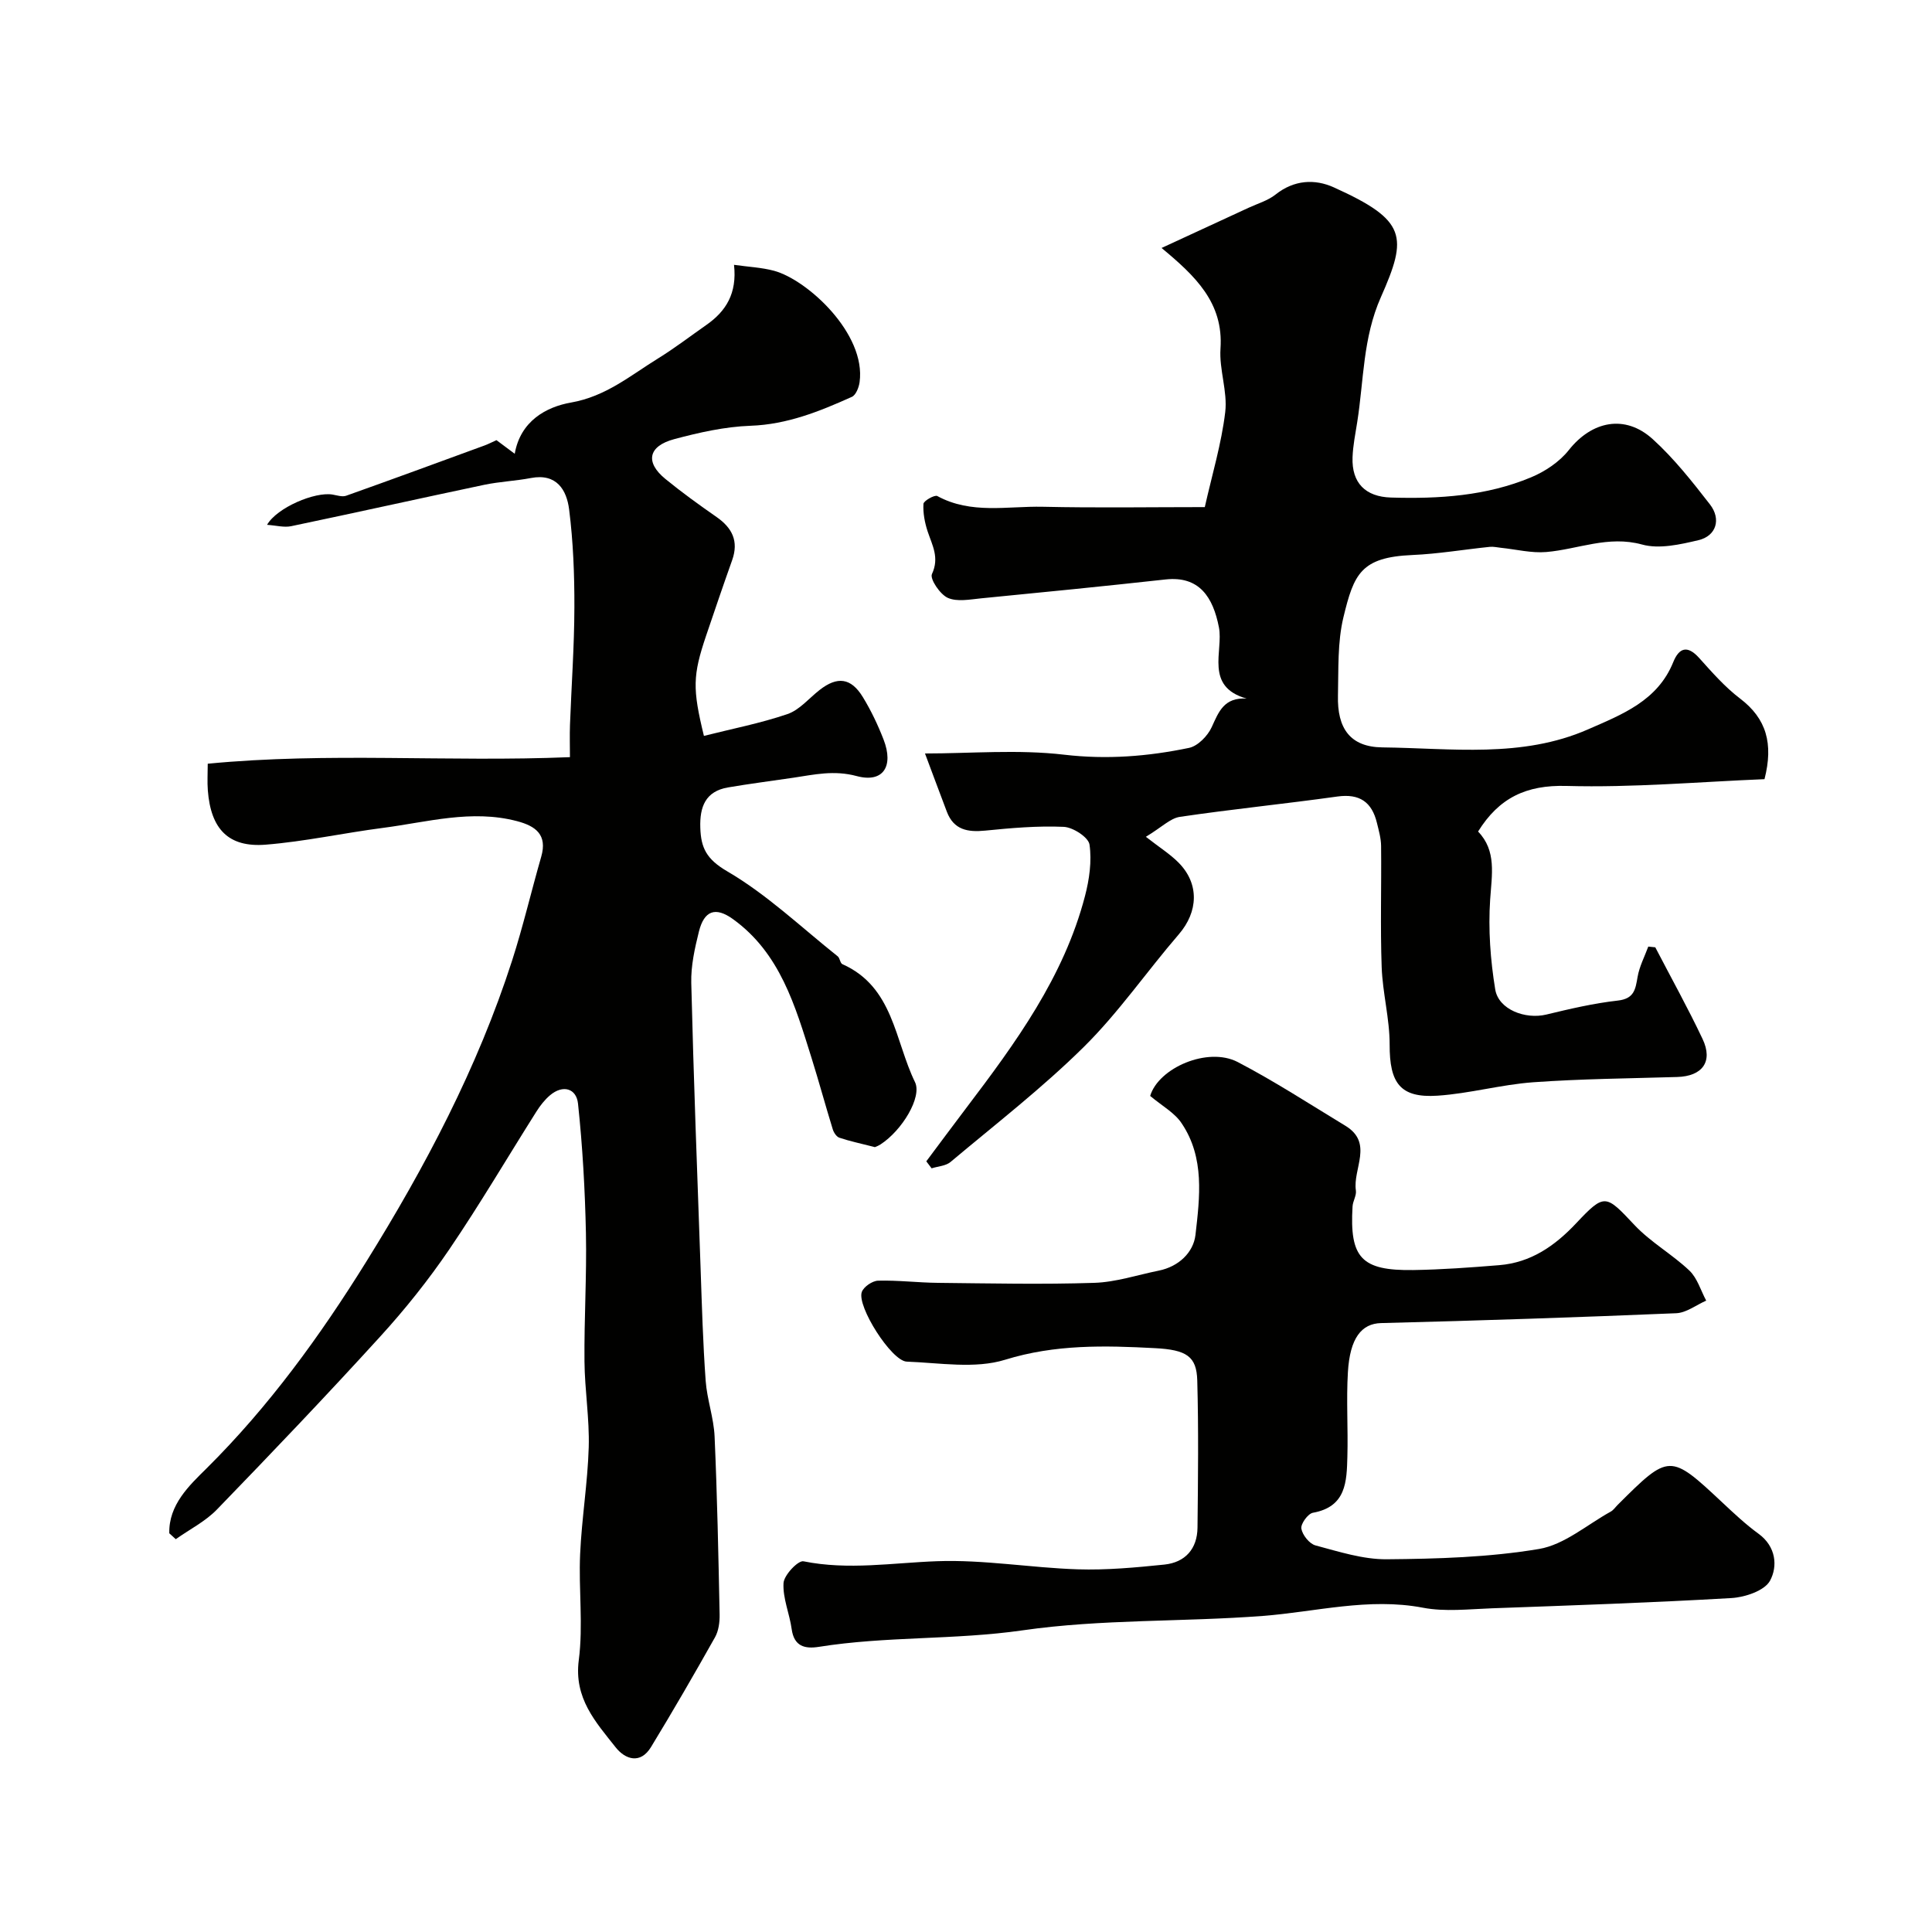 <svg enable-background="new 0 0 400 400" viewBox="0 0 400 400" xmlns="http://www.w3.org/2000/svg"><g fill="#010100"><path d="m35.05 317.45c-.14-5.91 4.13-9.89 7.69-13.41 12.93-12.82 23.56-27.49 33.04-42.74 12.22-19.64 23.09-40.21 30.24-62.41 2.28-7.08 3.97-14.35 6.03-21.5 1.33-4.6-1.18-6.38-5.04-7.39-9.41-2.46-18.56.22-27.76 1.41-8.1 1.05-16.13 2.82-24.25 3.47-7.71.61-11.35-3.23-11.97-11.22-.14-1.78-.02-3.59-.02-5.54 24.99-2.42 49.64-.31 74.99-1.36 0-2.21-.07-4.46.01-6.71.3-8.1.89-16.2.91-24.3.02-6.76-.24-13.58-1.09-20.28-.51-4.03-2.58-7.52-7.91-6.5-3.19.61-6.47.74-9.64 1.4-13.34 2.81-26.65 5.78-39.99 8.57-1.48.31-3.11-.15-5-.28 2.05-3.57 9.93-6.91 13.59-6.26.92.16 1.98.52 2.78.24 9.59-3.41 19.13-6.92 28.69-10.42.76-.28 1.49-.67 2.44-1.09 1.06.79 2.28 1.7 3.78 2.82 1.17-6.77 6.51-9.71 11.66-10.61 7.21-1.26 12.28-5.59 18-9.12 3.46-2.14 6.71-4.63 10.05-6.97 4.01-2.81 6.35-6.49 5.69-12.42 3 .43 5.71.54 8.28 1.23 6.93 1.87 19.1 13.05 17.72 23.06-.15 1.09-.76 2.66-1.59 3.04-6.69 3.01-13.39 5.72-20.99 5.99-5.3.19-10.64 1.39-15.8 2.77-5.41 1.45-6.05 4.79-1.83 8.24 3.41 2.79 6.99 5.37 10.61 7.89 3.24 2.26 4.6 5.01 3.22 8.91-1.85 5.2-3.63 10.43-5.4 15.66-2.77 8.21-2.84 10.96-.45 20.74 5.77-1.46 11.67-2.6 17.3-4.52 2.49-.85 4.45-3.27 6.64-4.98 3.68-2.88 6.51-2.55 8.96 1.46 1.7 2.78 3.12 5.77 4.3 8.81 2.13 5.51-.07 9.02-5.56 7.55-4.73-1.27-8.78-.31-13.13.34-4.51.67-9.04 1.24-13.53 2.01-4.68.8-5.87 4.04-5.73 8.33.13 4.18 1.27 6.52 5.56 9.03 8.25 4.81 15.34 11.6 22.88 17.6.47.37.51 1.42.98 1.63 10.59 4.71 10.83 15.81 15.03 24.42 1.5 3.08-2.65 9.99-7.14 12.9-.67.43-1.47.67-1.2.55-3.02-.77-5.22-1.23-7.32-1.94-.59-.2-1.15-1.05-1.36-1.72-1.52-4.93-2.87-9.91-4.41-14.83-3.37-10.73-6.48-21.66-16.26-28.71-3.64-2.62-5.96-1.76-7.05 2.59-.86 3.47-1.67 7.09-1.58 10.63.48 19.7 1.23 39.38 1.93 59.07.27 7.77.49 15.54 1.05 23.29.28 3.88 1.68 7.68 1.85 11.56.54 12.26.79 24.54 1.04 36.82.03 1.58-.2 3.38-.95 4.72-4.3 7.65-8.69 15.24-13.25 22.73-2.2 3.62-5.33 2.59-7.33.06-4.13-5.23-8.66-10.14-7.63-18.05.94-7.21-.05-14.65.28-21.96.33-7.38 1.56-14.73 1.78-22.11.17-5.92-.83-11.86-.88-17.79-.08-8.84.48-17.69.3-26.53-.19-8.96-.69-17.93-1.64-26.84-.33-3.1-3.08-4-5.79-1.72-1.11.94-2.05 2.15-2.83 3.39-6.01 9.51-11.71 19.22-18.03 28.52-4.31 6.34-9.15 12.4-14.32 18.07-11.04 12.12-22.37 24-33.78 35.78-2.4 2.48-5.66 4.12-8.53 6.15-.48-.42-.91-.82-1.34-1.22z"/><path d="m191.51 156c9.42 0 19.23-.87 28.8.25 8.86 1.04 17.36.36 25.87-1.41 1.82-.38 3.86-2.48 4.69-4.29 1.45-3.18 2.54-6.19 7.22-5.92-8.75-2.46-4.78-9.87-5.72-14.72-1.22-6.3-4.08-10.7-11.05-9.94-12.72 1.4-25.46 2.67-38.19 3.91-2.31.23-4.97.76-6.9-.1-1.61-.72-3.75-3.93-3.28-4.93 1.58-3.4.07-5.93-.89-8.82-.6-1.82-.98-3.82-.87-5.71.04-.63 2.32-1.92 2.87-1.62 7 3.82 14.54 2.06 21.83 2.22 11.14.25 22.29.07 33.55.07 1.51-6.72 3.45-13.13 4.23-19.67.51-4.28-1.28-8.81-.98-13.15.65-9.5-5.23-15.04-12.2-20.83 6.42-2.97 12.23-5.64 18.03-8.33 1.88-.87 4-1.48 5.58-2.74 3.81-3.03 8.11-3.27 12.07-1.47 15.1 6.82 15.3 10.15 9.72 22.74-3.74 8.44-3.52 17.19-4.89 25.84-.38 2.42-.88 4.85-.97 7.29-.2 5.34 2.69 8.18 7.95 8.34 9.92.3 19.75-.32 29-4.18 2.91-1.21 5.89-3.2 7.82-5.64 4.75-6.01 11.63-7.49 17.38-2.27 4.41 4 8.16 8.77 11.83 13.49 2.4 3.08 1.32 6.56-2.37 7.43-3.79.89-8.1 1.88-11.66.9-7.03-1.93-13.25.99-19.84 1.55-3.07.26-6.23-.55-9.35-.87-.78-.08-1.58-.28-2.35-.2-5.35.55-10.68 1.46-16.04 1.69-10.64.46-12.09 3.92-14.25 12.86-1.26 5.21-1.01 10.81-1.14 16.25-.17 6.73 2.48 10.65 9.22 10.72 14.26.16 28.83 2.28 42.55-3.73 7.05-3.09 14.41-5.9 17.65-13.93 1.19-2.94 2.9-3.58 5.34-.88 2.67 2.97 5.35 6.04 8.51 8.44 5.44 4.14 6.92 9.32 5.04 16.68-13.41.54-27.24 1.78-41.02 1.4-8.33-.23-13.94 2.47-18.28 9.44 3.86 3.99 2.84 8.93 2.5 14.1-.41 6.16.05 12.49 1.05 18.59.69 4.18 6.24 6.24 10.55 5.21 4.89-1.18 9.83-2.34 14.81-2.9 3.43-.38 3.67-2.33 4.12-4.92.37-2.15 1.44-4.17 2.21-6.26.48.05.97.1 1.45.15 3.28 6.32 6.75 12.55 9.79 18.98 2.22 4.69-.04 7.72-5.27 7.87-9.93.3-19.88.38-29.79 1.09-6.64.48-13.18 2.34-19.82 2.78-7.74.51-9.93-2.61-9.91-10.57.01-5.35-1.46-10.69-1.65-16.06-.3-8.35-.03-16.73-.12-25.09-.02-1.59-.48-3.19-.86-4.75-1.04-4.31-3.57-6.11-8.18-5.47-10.85 1.52-21.77 2.61-32.61 4.21-2 .29-3.76 2.15-7.05 4.13 2.87 2.24 5.02 3.58 6.76 5.34 4.35 4.38 4.09 10.18.06 14.85-6.64 7.7-12.46 16.19-19.66 23.31-8.63 8.53-18.3 16.01-27.61 23.83-.98.82-2.59.89-3.91 1.31-.37-.48-.73-.97-1.1-1.45 2.74-3.66 5.46-7.34 8.23-10.99 10.24-13.5 20.25-27.16 24.62-43.91.9-3.44 1.44-7.23.94-10.68-.22-1.51-3.41-3.58-5.33-3.67-5.41-.24-10.87.24-16.27.78-3.61.36-6.49-.15-7.92-3.87-1.66-4.37-3.29-8.77-4.54-12.1z"/><path d="m238.13 226.9c1.74-5.82 11.94-10.23 18.12-7.02 7.65 3.99 14.91 8.72 22.3 13.2 5.87 3.56 1.5 8.91 2.17 13.39.16 1.05-.63 2.2-.69 3.32-.63 10.64 1.83 13.31 12.55 13.16 5.94-.09 11.88-.53 17.8-1.01 6.57-.53 11.53-3.98 15.96-8.69 5.92-6.3 6.12-5.93 12.1.42 3.34 3.54 7.78 6.02 11.33 9.39 1.64 1.56 2.35 4.11 3.48 6.22-2.07.91-4.11 2.52-6.21 2.61-20.36.85-40.73 1.53-61.1 2.04-4.05.1-6.45 3.1-6.87 10.14-.35 5.81.05 11.66-.11 17.49-.14 5.15-.21 10.4-7.13 11.64-1.03.18-2.56 2.3-2.4 3.28.22 1.33 1.67 3.14 2.92 3.48 4.85 1.29 9.84 2.91 14.76 2.87 10.53-.09 21.18-.4 31.52-2.13 5.24-.88 9.94-5.02 14.86-7.74.56-.31.96-.92 1.43-1.39 10.69-10.67 10.82-10.66 21.7-.47 2.4 2.25 4.82 4.52 7.47 6.45 3.65 2.66 3.98 6.75 2.38 9.71-1.13 2.08-5.16 3.43-7.98 3.6-16.51.96-33.04 1.52-49.57 2.12-4.78.17-9.71.76-14.32-.12-11.23-2.15-22.24.87-33.15 1.7-16.6 1.27-33.39.63-49.7 2.98-14.1 2.03-28.24 1.19-42.2 3.42-2.91.46-5.14-.08-5.64-3.66-.44-3.21-1.87-6.41-1.69-9.54.1-1.66 3.02-4.73 4.13-4.51 9.3 1.88 18.44.31 27.68-.02 9.66-.35 19.38 1.37 29.1 1.68 5.97.19 11.99-.37 17.94-.98 4.31-.45 6.81-3.25 6.86-7.64.11-10.16.23-20.34-.05-30.49-.14-4.96-2.17-6.34-8.78-6.68-10.38-.55-20.63-.81-31 2.4-6.24 1.93-13.55.64-20.37.39-3.16-.12-10.38-11.48-9.3-14.43.4-1.08 2.19-2.3 3.37-2.33 4.12-.11 8.25.41 12.37.45 10.79.11 21.59.35 32.37 0 4.48-.14 8.92-1.63 13.37-2.53 4.13-.83 7.18-3.77 7.6-7.4.89-7.79 1.93-15.96-2.83-23.05-1.43-2.21-4.06-3.63-6.55-5.72z"/></g></svg>
